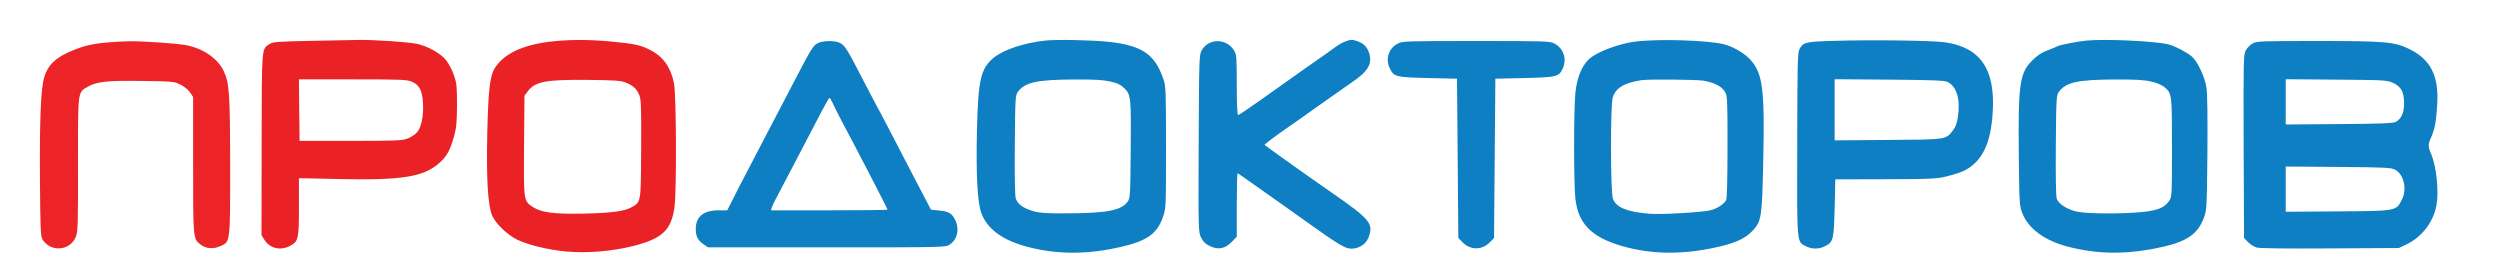 <?xml version="1.0" encoding="UTF-8"?> <svg xmlns="http://www.w3.org/2000/svg" width="1890" height="209"><path fill="#ea2226" d="M234.5 30.9c-24.5.5-28.4.8-30.8 2.4-6 3.9-5.8 1.4-5.9 76.1l-.1 68.4 2.2 3.5c4 6.4 11.9 8.4 19.1 4.7 6.6-3.4 7-5 7-29.6v-21.7l27.8.6c50.1 1.2 66.8-1.4 78.9-12.6 5.3-4.9 7.5-9 10.5-19.4 1.8-6.5 2.2-10.4 2.3-23.8 0-14.2-.3-16.8-2.3-22.6-1.3-3.7-3.9-8.7-5.8-11.2-4.1-5.3-14.1-10.9-22.4-12.6-7-1.4-32.9-3.1-44-2.9-4.7.1-21.1.4-36.5.7zm77.2 31c5.5 2.5 7.5 6.6 8.1 16.1.5 9.5-1.2 18.1-4.4 21.9-1.4 1.6-4.6 3.8-7.2 4.8-4.3 1.6-8.3 1.8-43.2 1.8h-38.5l-.3-23.3L226 60h40.7c37.9 0 41.1.2 45 1.9zM415.8 31.5c-21.2 2.6-35.1 9.3-41.9 20.3-3.5 5.5-4.8 17-5.5 48.2-.8 35.2.4 55.4 3.7 63 2.6 6.1 11.3 14.4 18.9 18.2 8.4 4 23.2 7.6 36.8 8.9 15.6 1.5 34.9-.1 50.8-4.1 22.1-5.6 28.9-12 31.3-29.3 1.7-12.4 1.4-85.6-.4-94-2.6-12.2-8.2-20-18.3-25.1-6.9-3.5-11.7-4.5-28-6.1-17.7-1.7-33-1.7-47.4 0zM473 62.4c5.7 2.2 8.6 4.9 10.5 10 1.2 3.4 1.4 10.1 1.2 40.6-.2 40.8 0 39.6-7.5 43.8-5.4 3-15.5 4.3-37.2 4.7-21.3.4-30.9-.9-37-4.9-7.2-4.8-7.1-4.1-6.8-46.5l.3-37.8 2.7-3.5c5.5-7.2 13.7-8.7 45.3-8.4 19.8.2 24.8.5 28.5 2z"></path><path fill="#0e7fc3" d="M790 30.7c-16.1 1.8-31.1 6.8-38.7 12.9-9.8 8-11.8 16.6-12.7 53.9-.8 34.6.3 55.8 3.4 63.9 4.5 11.8 15.9 20.1 34 25 23 6.2 46.4 6.2 72.5 0 19-4.5 26.4-9.9 30.7-22.4 2.3-6.4 2.3-7.3 2.3-52.5 0-42.5-.1-46.4-1.9-51.5-6.5-19.1-16.1-25.6-41.6-28.4-12.4-1.3-39.7-1.9-48-.9zm49.3 30.9c5.8 1.3 7.9 2.4 10.9 5.3 4.8 4.9 5 6.9 4.6 48.8-.3 32.6-.4 34.3-2.4 36.9-4.9 6.6-16 8.6-46.9 8.7-13.7.1-19.4-.3-23.8-1.5-7.9-2.2-12.5-5.5-13.8-9.8-.6-2.2-.9-16.9-.7-40.7.3-36 .4-37.2 2.4-40 5.3-7.1 14.6-9.1 42.7-9.2 15-.1 21.6.3 27 1.5zM1016.9 31.4c-2 .7-5.3 2.6-7.5 4.3-2.1 1.6-4.9 3.6-6.1 4.4-3.2 2.1-29.5 20.7-49 34.6C944.8 81.5 936.6 87 936 87c-.6 0-1-8-1-22.8 0-20.9-.2-23-2-26-5.7-9.3-19.1-9.5-24.5-.2-1.9 3.4-2 5.2-2.3 70.4-.3 66-.2 66.9 1.8 71.2 1.6 3.2 3.3 4.8 6.6 6.4 6.3 3.1 11.6 2.1 16.7-3.2l3.7-3.9V155c0-13.2.3-24 .6-24s6.7 4.4 14.2 9.8c7.5 5.3 14.7 10.4 15.9 11.2 1.2.8 11.6 8.2 23.2 16.5 23.6 16.8 28.1 19.5 32.9 19.5 5.4 0 10.7-3.3 12.6-8 4.3-10.9 1.9-13.9-27.8-34.5-19.1-13.2-50.6-35.7-50.6-36 0-.5 9.2-7.4 16.6-12.5 2.9-1.9 13.7-9.5 24-16.9 10.4-7.4 21.5-15.2 24.6-17.3 13.1-8.7 16.5-14.5 13.8-22.9-1.5-4.5-4.2-7.2-8.9-8.8-4.2-1.4-4.7-1.3-9.2.3zM1235 31.6c-11.1 1.6-25.8 7-32.3 11.9-6.2 4.8-10.4 14.1-11.7 26.6-1.3 12.3-1.3 68.9 0 80.2 2.2 18.9 12.2 29 35.2 35.7 23.1 6.6 46.9 6.7 73.8.4 12.7-3 19.8-6.4 25-12 6.7-7.3 7.1-10 8-51.9 1.2-54.6-.3-66.7-9.4-77-4.3-5-13.2-10.2-20.1-12-12.9-3.2-51.6-4.3-68.5-1.9zm52.9 29.4c8.1 1.4 13.6 4.2 16.1 8.3 1.9 3 2 5.2 2 41.4 0 24.5-.4 39-1 40.5-1.4 2.9-6.6 6.4-11.6 7.7-6.5 1.6-36.3 3.4-46.2 2.7-16.8-1.3-25.1-4.6-27.8-11.2-1.9-4.4-2-70.5-.2-76.6 2.2-7.3 8.6-11.2 21.8-13.2 5.7-.8 41-.5 46.9.4zM1386 30.9c-21.1.6-22.9 1.1-25.6 6.3-1.4 2.7-1.6 10.9-1.7 71.7-.2 76.4-.4 73.7 6.4 77.2 4.8 2.4 9.9 2.4 14.7 0 6.2-3.1 6.6-5 7.2-29l.5-21.5 38-.1c35.1-.1 38.7-.3 46.7-2.3 4.7-1.1 10.5-3 12.8-4.2 13.5-6.9 20.1-20.3 21.5-44.2 2-32.4-9.2-48.9-36-52.8-9.2-1.4-55.9-2-84.5-1.1zm86.5 31.1c6.8 3.5 9.6 13 7.7 26.2-.8 5.3-1.8 8-4 10.7-5.4 6.7-4.4 6.6-48.9 6.9l-40.3.3V59.9l41.3.3c34.2.3 41.7.6 44.2 1.8zM1577 30.7c-6.1.6-20.4 3.4-21.5 4.2-.5.4-3.9 1.8-7.4 3.1-4.7 1.7-7.8 3.8-11.6 7.6-9.7 9.6-10.8 17.8-10.3 71.5.4 37 .5 38.6 2.7 44.1 4.5 11.6 16.7 20.6 34.1 25.2 23.3 6.1 45.8 6.2 72.5.1 18.3-4.2 26.2-9.9 30.7-22 2.1-5.8 2.2-7.6 2.6-48.7.2-27.1 0-45.2-.7-49.5-1.3-8.4-6.8-20-11.2-23.7-3.7-3.1-13-8-17.4-9-10.4-2.6-48.2-4.3-62.5-2.9zm49.1 30.9c4.2.9 8.1 2.6 10 4.1 5.9 5 5.9 4.7 5.9 45.6 0 37.1 0 37.4-2.2 40.7-3.4 4.9-8.3 7-19.5 8.2-14.8 1.6-41.6 1.5-49.6-.1-7.5-1.5-14.2-5.6-15.8-9.8-.6-1.6-.9-17-.7-40.4.3-36.6.4-37.8 2.4-40.6 5.3-7.1 14.3-9.1 42.2-9.2 15.2-.1 22.1.3 27.3 1.5z"></path><path fill="#ec2327" d="M82.5 32c-12.4 1-18.9 2.5-28.4 6.5-12 5-17.8 10.5-20.7 19.9-2.5 8.4-3.5 31.7-3.2 77.1.3 39.2.5 43.3 2.1 45.8 6.1 9.4 20.3 8.4 24.8-1.8 1.8-4.1 1.9-7.1 1.9-54.9-.1-56.8-.3-54.6 7.3-59 6.7-3.9 14.9-4.8 41.3-4.4 23.2.3 24.1.4 28.9 2.8 2.8 1.4 6 4 7.2 5.9l2.3 3.4v51.4c0 55.6 0 55.8 5.4 60 4.1 3.3 9.7 3.8 14.9 1.5 7.9-3.5 7.7-1.7 7.7-60.9-.1-55.2-.6-62.7-5-71.8-4.6-9.5-15.8-17.1-28.6-19.4-7.2-1.3-33.2-3.1-42.4-2.9-3.6 0-10.6.4-15.5.8z"></path><path fill="#0e7fc3" d="M618.3 32.6c-3.5 1.7-5.2 4.5-17.1 27.4-5.9 11.4-22 42.2-35.5 68-3.9 7.4-9.1 17.4-11.5 22.3l-4.4 8.7h-6.5c-11.4 0-17.3 4.8-17.3 14 0 5.7 1.6 8.8 5.9 11.7l3.4 2.3h89.6c88.1 0 89.7 0 92.9-2 6-3.7 7.8-11.9 4.2-19-2.5-4.9-4.9-6.2-12.4-6.9l-5.8-.6-11-21c-6-11.6-15-28.9-20-38.5-5-9.6-9.4-18-9.8-18.5-.4-.6-5.1-9.6-10.5-20-12-23.4-13.7-26-17.4-28-3.9-2-12.7-1.9-16.8.1zm11.1 45.1c.9 2.1 3.8 7.8 6.4 12.8 13.2 24.8 35.2 67.3 35.2 68 0 .3-19.8.5-44.1.5h-44l.6-2.3c.4-1.2 2.2-4.9 4-8.2 1.8-3.3 6.5-12.3 10.5-20C621.6 83.1 626.4 74 627.1 74c.4 0 1.4 1.7 2.3 3.7zM1057 32.8c-7.1 3.5-9.8 11.6-6.4 18.7 3.1 6.6 4.5 6.9 28.9 7.5l22 .5.5 60.2.5 60.2 3 3.1c6 6.3 15 6.3 21 0l3-3.1.5-60.2.5-60.2 22-.5c24.8-.6 26.3-1 29.2-7.8 2.9-7.1.1-15-6.8-18.4-3.1-1.7-8-1.8-58.9-1.8-50.8 0-55.8.1-59 1.8zM1703.1 32.8c-1.9 1-4.3 3.4-5.3 5.3-1.7 3.2-1.8 7-1.6 72.6l.3 69.2 3 3.1c1.6 1.7 4.5 3.5 6.5 4.1 2.3.7 21.7.9 55.5.7l52-.3 5.5-2.6c11.9-5.6 20.7-17 23-29.9 1.9-10.5-.1-29.4-4.1-38.7-2.4-5.6-2.4-7 .1-12.6 2.6-5.7 3.8-12.1 4.5-23.9 1.5-22.3-4.8-34.9-21.4-42.9C1810 31.6 1803 31 1752 31c-42.2 0-45.8.1-48.9 1.8zm106.1 29.9c6.1 2.8 8.2 6.7 8.3 15.3 0 7.3-2.1 11.9-6.4 14.2-2 1-11.7 1.4-42.8 1.6l-40.3.3V59.9l38.3.3c36.7.3 38.4.4 42.9 2.5zm1.5 65.6c6.7 3.6 9.2 14.8 5.1 22.7-4.4 8.6-3.8 8.5-48.5 8.8l-39.3.3v-34.2l39.8.3c35.7.3 40 .5 42.9 2.1z"></path></svg> 